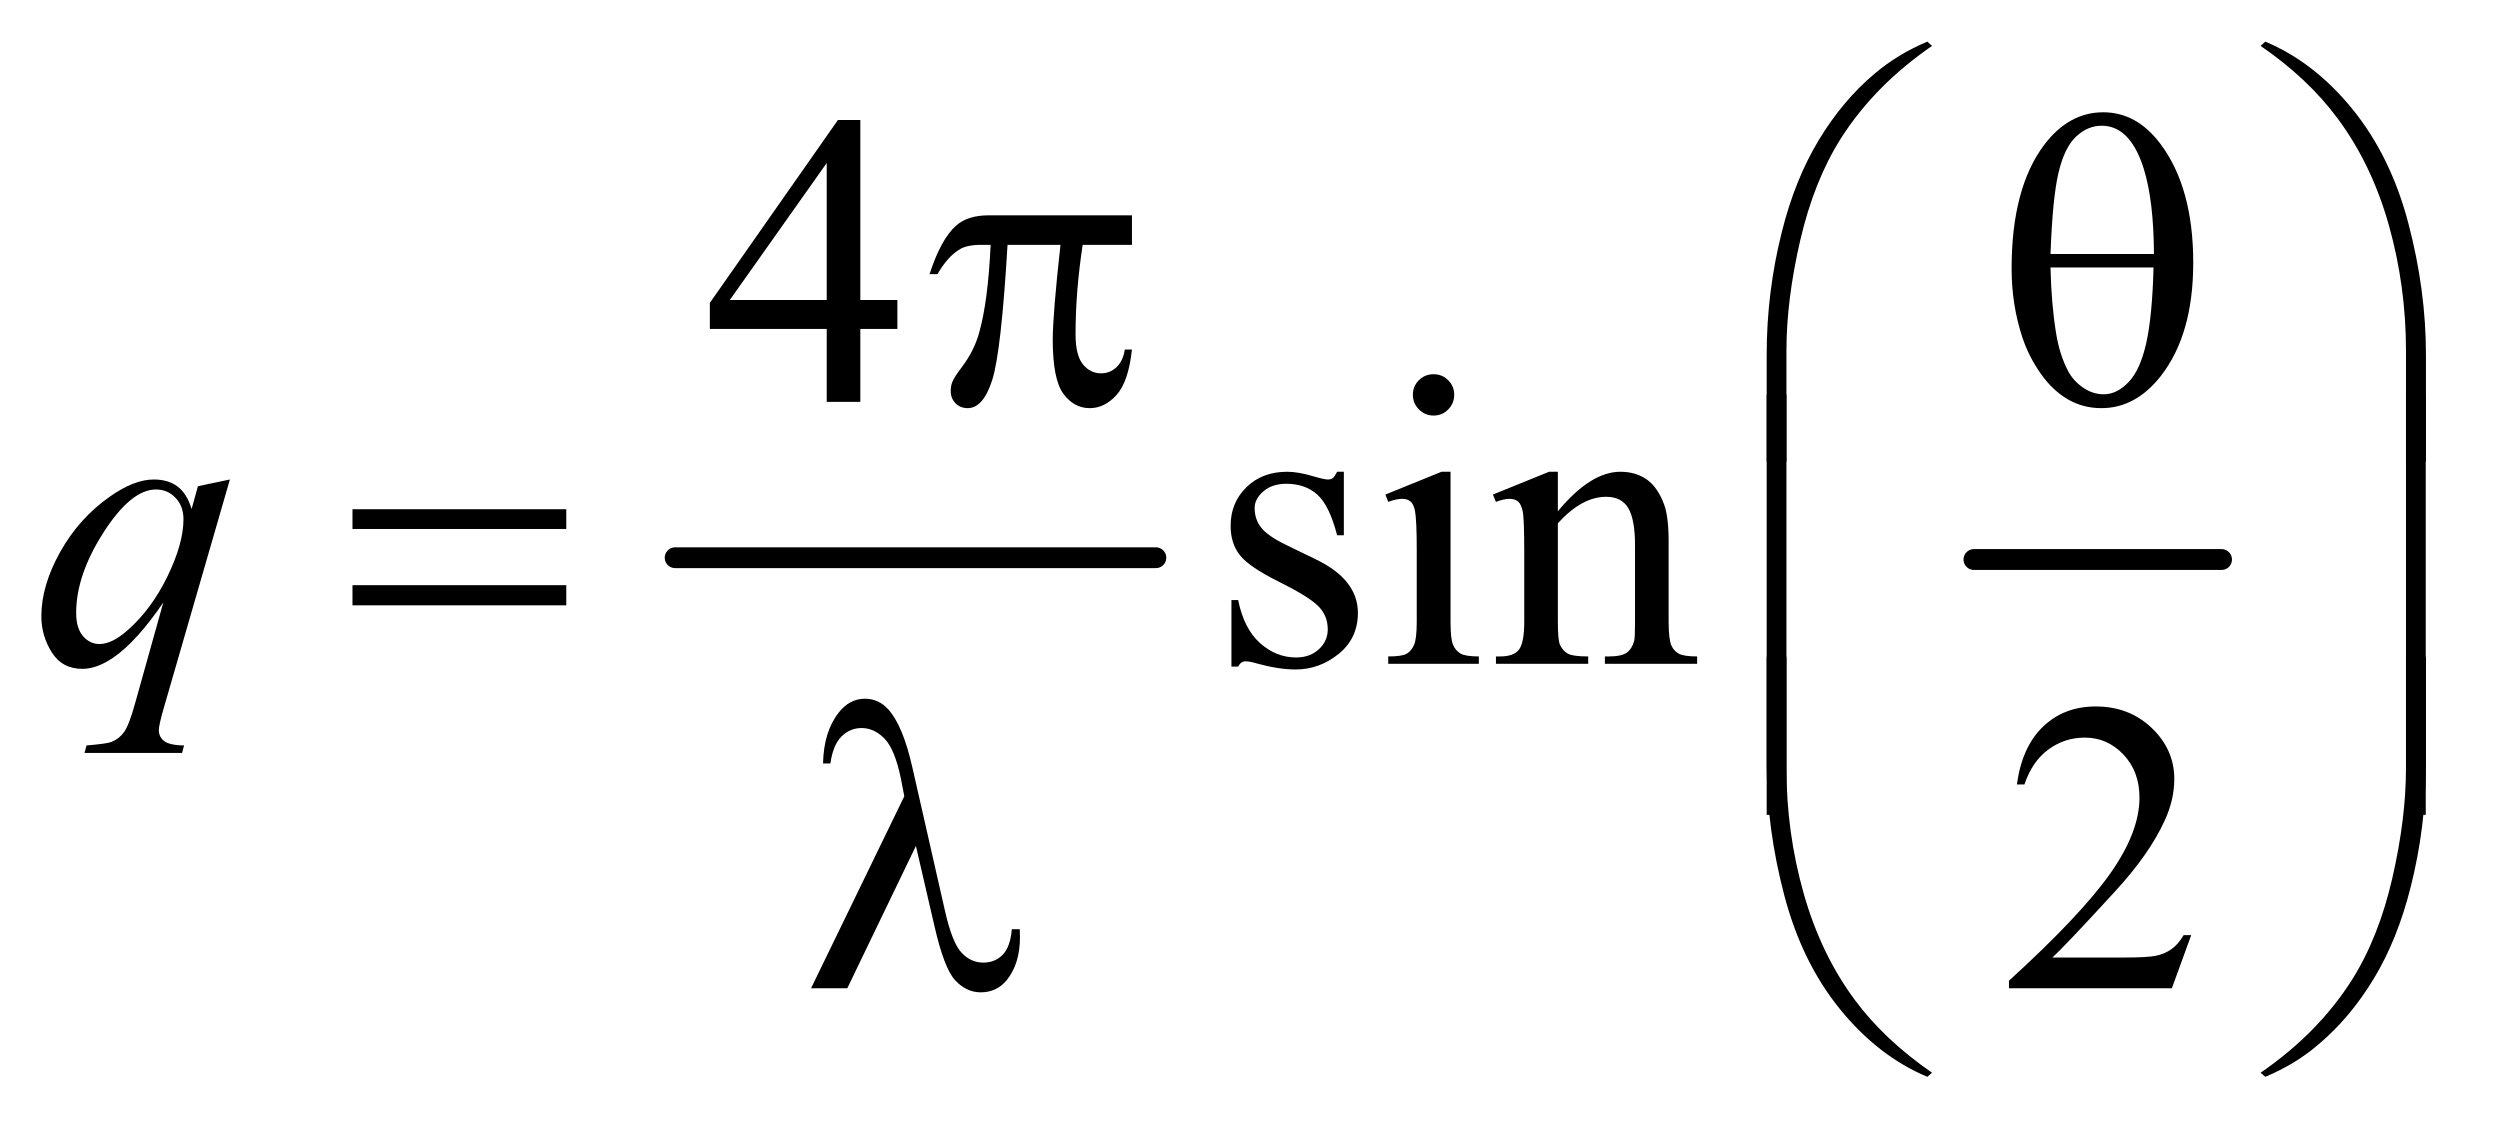 <?xml version="1.0" encoding="UTF-8"?>
<!DOCTYPE svg PUBLIC '-//W3C//DTD SVG 1.0//EN'
          'http://www.w3.org/TR/2001/REC-SVG-20010904/DTD/svg10.dtd'>
<svg stroke-dasharray="none" shape-rendering="auto" xmlns="http://www.w3.org/2000/svg" font-family="'Dialog'" text-rendering="auto" width="94" fill-opacity="1" color-interpolation="auto" color-rendering="auto" preserveAspectRatio="xMidYMid meet" font-size="12px" viewBox="0 0 94 43" fill="black" xmlns:xlink="http://www.w3.org/1999/xlink" stroke="black" image-rendering="auto" stroke-miterlimit="10" stroke-linecap="square" stroke-linejoin="miter" font-style="normal" stroke-width="1" height="43" stroke-dashoffset="0" font-weight="normal" stroke-opacity="1"
><!--Generated by the Batik Graphics2D SVG Generator--><defs id="genericDefs"
  /><g
  ><defs id="defs1"
    ><clipPath clipPathUnits="userSpaceOnUse" id="clipPath1"
      ><path d="M1.067 1.078 L60.34 1.078 L60.34 27.861 L1.067 27.861 L1.067 1.078 Z"
      /></clipPath
      ><clipPath clipPathUnits="userSpaceOnUse" id="clipPath2"
      ><path d="M34.082 34.542 L34.082 892.989 L1927.793 892.989 L1927.793 34.542 Z"
      /></clipPath
    ></defs
    ><g stroke-width="16" transform="scale(1.576,1.576) translate(-1.067,-1.078) matrix(0.031,0,0,0.031,0,0)" stroke-linejoin="round" stroke-linecap="round"
    ><line y2="464" fill="none" x1="554" clip-path="url(#clipPath2)" x2="924" y1="464"
    /></g
    ><g stroke-width="16" transform="matrix(0.049,0,0,0.049,-1.681,-1.698)" stroke-linejoin="round" stroke-linecap="round"
    ><line y2="464" fill="none" x1="1549" clip-path="url(#clipPath2)" x2="1739" y1="464"
    /></g
    ><g transform="matrix(0.049,0,0,0.049,-1.681,-1.698)"
    ><path d="M722.906 264.875 L722.906 287.062 L694.469 287.062 L694.469 343 L668.688 343 L668.688 287.062 L579 287.062 L579 267.062 L677.281 126.75 L694.469 126.75 L694.469 264.875 L722.906 264.875 ZM668.688 264.875 L668.688 159.719 L594.312 264.875 L668.688 264.875 Z" stroke="none" clip-path="url(#clipPath2)"
    /></g
    ><g transform="matrix(0.049,0,0,0.049,-1.681,-1.698)"
    ><path d="M1065.5 396.656 L1065.5 445.406 L1060.344 445.406 Q1054.406 422.438 1045.109 414.156 Q1035.812 405.875 1021.438 405.875 Q1010.5 405.875 1003.781 411.656 Q997.062 417.438 997.062 424.469 Q997.062 433.219 1002.062 439.469 Q1006.906 445.875 1021.75 453.062 L1044.562 464.156 Q1076.281 479.625 1076.281 504.938 Q1076.281 524.469 1061.516 536.422 Q1046.75 548.375 1028.469 548.375 Q1015.344 548.375 998.469 543.688 Q993.312 542.125 990.031 542.125 Q986.438 542.125 984.406 546.188 L979.25 546.188 L979.25 495.094 L984.406 495.094 Q988.781 516.969 1001.125 528.062 Q1013.469 539.156 1028.781 539.156 Q1039.562 539.156 1046.359 532.828 Q1053.156 526.5 1053.156 517.594 Q1053.156 506.812 1045.578 499.469 Q1038 492.125 1015.344 480.875 Q992.688 469.625 985.656 460.562 Q978.625 451.656 978.625 438.062 Q978.625 420.406 990.734 408.531 Q1002.844 396.656 1022.062 396.656 Q1030.5 396.656 1042.531 400.25 Q1050.5 402.594 1053.156 402.594 Q1055.656 402.594 1057.062 401.5 Q1058.469 400.406 1060.344 396.656 L1065.5 396.656 ZM1134.406 321.812 Q1140.969 321.812 1145.578 326.422 Q1150.188 331.031 1150.188 337.594 Q1150.188 344.156 1145.578 348.844 Q1140.969 353.531 1134.406 353.531 Q1127.844 353.531 1123.156 348.844 Q1118.469 344.156 1118.469 337.594 Q1118.469 331.031 1123.078 326.422 Q1127.688 321.812 1134.406 321.812 ZM1147.375 396.656 L1147.375 511.656 Q1147.375 525.094 1149.328 529.547 Q1151.281 534 1155.109 536.188 Q1158.938 538.375 1169.094 538.375 L1169.094 544 L1099.562 544 L1099.562 538.375 Q1110.031 538.375 1113.625 536.344 Q1117.219 534.312 1119.328 529.625 Q1121.438 524.938 1121.438 511.656 L1121.438 456.5 Q1121.438 433.219 1120.031 426.344 Q1118.938 421.344 1116.594 419.391 Q1114.25 417.438 1110.188 417.438 Q1105.812 417.438 1099.562 419.781 L1097.375 414.156 L1140.5 396.656 L1147.375 396.656 ZM1229.719 426.969 Q1254.875 396.656 1277.688 396.656 Q1289.406 396.656 1297.844 402.516 Q1306.281 408.375 1311.281 421.812 Q1314.719 431.188 1314.719 450.562 L1314.719 511.656 Q1314.719 525.25 1316.906 530.094 Q1318.625 534 1322.453 536.188 Q1326.281 538.375 1336.594 538.375 L1336.594 544 L1265.812 544 L1265.812 538.375 L1268.781 538.375 Q1278.781 538.375 1282.766 535.328 Q1286.75 532.281 1288.312 526.344 Q1288.938 524 1288.938 511.656 L1288.938 453.062 Q1288.938 433.531 1283.859 424.703 Q1278.781 415.875 1266.75 415.875 Q1248.156 415.875 1229.719 436.188 L1229.719 511.656 Q1229.719 526.188 1231.438 529.625 Q1233.625 534.156 1237.453 536.266 Q1241.281 538.375 1253 538.375 L1253 544 L1182.219 544 L1182.219 538.375 L1185.344 538.375 Q1196.281 538.375 1200.109 532.828 Q1203.938 527.281 1203.938 511.656 L1203.938 458.531 Q1203.938 432.75 1202.766 427.125 Q1201.594 421.5 1199.172 419.469 Q1196.75 417.438 1192.688 417.438 Q1188.312 417.438 1182.219 419.781 L1179.875 414.156 L1223 396.656 L1229.719 396.656 L1229.719 426.969 Z" stroke="none" clip-path="url(#clipPath2)"
    /></g
    ><g transform="matrix(0.049,0,0,0.049,-1.681,-1.698)"
    ><path d="M1715.719 752.219 L1700.875 793 L1575.875 793 L1575.875 787.219 Q1631.031 736.906 1653.531 705.031 Q1676.031 673.156 1676.031 646.75 Q1676.031 626.594 1663.688 613.625 Q1651.344 600.656 1634.156 600.656 Q1618.531 600.656 1606.109 609.797 Q1593.688 618.938 1587.75 636.594 L1581.969 636.594 Q1585.875 607.688 1602.047 592.219 Q1618.219 576.75 1642.438 576.75 Q1668.219 576.75 1685.484 593.312 Q1702.75 609.875 1702.75 632.375 Q1702.75 648.469 1695.25 664.562 Q1683.688 689.875 1657.75 718.156 Q1618.844 760.656 1609.156 769.406 L1664.469 769.406 Q1681.344 769.406 1688.141 768.156 Q1694.938 766.906 1700.406 763.078 Q1705.875 759.25 1709.938 752.219 L1715.719 752.219 Z" stroke="none" clip-path="url(#clipPath2)"
    /></g
    ><g transform="matrix(0.049,0,0,0.049,-1.681,-1.698)"
    ><path d="M210.719 402.594 L159.625 579.156 Q156.188 591.344 156.188 594.781 Q156.188 598.375 157.984 600.953 Q159.781 603.531 162.906 604.781 Q167.75 606.656 175.562 606.656 L174 612.438 L99.156 612.438 L100.719 606.656 Q116.031 605.406 119.781 604 Q125.719 601.656 129.547 596.344 Q133.375 591.031 138.062 574 L159.625 496.969 Q139 527.125 121.188 539.312 Q108.531 547.906 97.594 547.906 Q81.969 547.906 74 535.172 Q66.031 522.438 66.031 507.594 Q66.031 484 80.562 458.062 Q95.094 432.125 118.844 415.562 Q137.281 402.594 152.281 402.594 Q163.375 402.594 170.562 407.984 Q177.75 413.375 181.344 425.25 L186.188 407.75 L210.719 402.594 ZM175.094 433.062 Q175.094 423.062 169 416.656 Q162.906 410.25 154 410.25 Q134.938 410.25 113.844 443.062 Q92.75 475.875 92.75 504.938 Q92.75 516.656 97.984 522.75 Q103.219 528.844 110.719 528.844 Q120.25 528.844 132.281 518.219 Q150.562 502.125 162.828 476.891 Q175.094 451.656 175.094 433.062 Z" stroke="none" clip-path="url(#clipPath2)"
    /></g
    ><g transform="matrix(0.049,0,0,0.049,-1.681,-1.698)"
    ><path d="M902.906 199.875 L902.906 222.531 L865.094 222.531 Q859.625 258.312 859.625 291.125 Q859.625 307.219 865.25 314.172 Q870.875 321.125 879.312 321.125 Q886.031 321.125 891.031 316.438 Q896.031 311.75 897.438 302.844 L902.906 302.844 Q900.25 327.531 891.109 337.688 Q881.969 347.844 870.562 347.844 Q858.375 347.844 850.25 336.75 Q842.125 325.656 842.125 295.344 Q842.125 276.281 848.062 222.531 L807.438 222.531 Q802.594 304.406 795.719 326.125 Q788.844 347.844 776.812 347.844 Q771.188 347.844 767.516 344.094 Q763.844 340.344 763.844 334.719 Q763.844 330.656 765.094 327.688 Q766.812 323.625 772.438 316.281 Q781.969 303.625 785.719 289.719 Q792.438 265.969 794.469 222.531 L787.281 222.531 Q775.875 222.531 770.25 226.281 Q761.188 231.906 753.688 245.031 L747.594 245.031 Q756.344 218 768.062 207.688 Q776.969 199.875 793.062 199.875 L902.906 199.875 ZM1577.906 240.656 Q1577.906 179.094 1602.906 145.812 Q1621.812 120.812 1648.219 120.812 Q1673.844 120.812 1691.969 144.875 Q1717.281 178.469 1717.281 236.281 Q1717.281 291.281 1692.438 323.156 Q1673.062 347.844 1646.812 347.844 Q1632.594 347.844 1620.875 340.969 Q1609.156 334.094 1600.094 321.125 Q1591.031 308.156 1586.188 293.625 Q1577.906 268.625 1577.906 240.656 ZM1687.125 229.562 Q1686.969 188.781 1679.312 164.094 Q1673.375 145.188 1663.531 137.062 Q1656.344 131.125 1646.969 131.125 Q1636.344 131.125 1627.438 139.406 Q1618.531 147.688 1613.922 167.062 Q1609.312 186.438 1607.75 229.562 L1687.125 229.562 ZM1607.75 239.875 Q1608.375 267.688 1611.969 289.875 Q1614.625 306.75 1621.188 319.25 Q1625.094 326.75 1632.594 331.984 Q1640.094 337.219 1648.688 337.219 Q1658.688 337.219 1667.672 327.844 Q1676.656 318.469 1681.266 297.688 Q1685.875 276.906 1686.812 239.875 L1607.75 239.875 Z" stroke="none" clip-path="url(#clipPath2)"
    /></g
    ><g transform="matrix(0.049,0,0,0.049,-1.681,-1.698)"
    ><path d="M1389.969 388.938 L1389.969 306.75 Q1389.969 258.625 1401.688 212.219 Q1411.688 172.375 1429.891 142.219 Q1448.094 112.062 1472.469 91.438 Q1490.281 76.281 1513.25 66.594 L1516.844 69.875 Q1472.781 100.188 1446.844 140.969 Q1426.219 173.625 1415.672 219.25 Q1405.125 264.875 1405.125 303.625 L1405.125 388.938 L1389.969 388.938 ZM1895.844 388.938 L1880.531 388.938 L1880.531 303.625 Q1880.531 254.25 1867.406 207.531 Q1854.281 160.812 1828.031 125.5 Q1805.375 94.875 1768.969 69.875 L1772.562 66.594 Q1810.219 82.375 1839.516 118.469 Q1868.812 154.562 1882.328 205.891 Q1895.844 257.219 1895.844 306.75 L1895.844 388.938 Z" stroke="none" clip-path="url(#clipPath2)"
    /></g
    ><g transform="matrix(0.049,0,0,0.049,-1.681,-1.698)"
    ><path d="M304.781 425.406 L468.844 425.406 L468.844 440.562 L304.781 440.562 L304.781 425.406 ZM304.781 483.688 L468.844 483.688 L468.844 499.156 L304.781 499.156 L304.781 483.688 Z" stroke="none" clip-path="url(#clipPath2)"
    /></g
    ><g transform="matrix(0.049,0,0,0.049,-1.681,-1.698)"
    ><path d="M1405.125 659.938 L1389.969 659.938 L1389.969 337.594 L1405.125 337.594 L1405.125 659.938 ZM1895.688 659.938 L1880.531 659.938 L1880.531 337.594 L1895.688 337.594 L1895.688 659.938 Z" stroke="none" clip-path="url(#clipPath2)"
    /></g
    ><g transform="matrix(0.049,0,0,0.049,-1.681,-1.698)"
    ><path d="M737.125 683.781 L684.469 793 L656.656 793 L728.219 645.656 L725.562 631.906 Q720.875 609.406 712.984 601.359 Q705.094 593.312 695.406 593.312 Q686.656 593.312 680.094 599.719 Q673.531 606.125 671.5 620.5 L665.875 620.5 Q666.344 596.125 677.906 581.438 Q686.188 570.812 698.062 570.812 Q708.531 570.812 716.031 579.094 Q727.281 591.75 734.469 623.781 L759.469 733.781 Q765.094 758.469 772.281 765.812 Q779.312 773.312 788.844 773.312 Q797.906 773.312 803.766 767.219 Q809.625 761.125 810.719 747.688 L816.812 747.688 Q816.969 751.75 816.969 753.781 Q816.969 774.25 806.812 786.75 Q799.156 796.125 786.812 796.125 Q775.875 796.125 767.281 786.906 Q758.688 777.688 751.188 744.562 L737.125 683.781 Z" stroke="none" clip-path="url(#clipPath2)"
    /></g
    ><g transform="matrix(0.049,0,0,0.049,-1.681,-1.698)"
    ><path d="M1389.969 538.594 L1405.125 538.594 L1405.125 624.062 Q1405.125 673.438 1418.328 720.156 Q1431.531 766.875 1457.781 802.188 Q1480.438 832.656 1516.844 857.812 L1513.25 860.938 Q1475.594 845.156 1446.297 809.141 Q1417 773.125 1403.484 721.719 Q1389.969 670.312 1389.969 620.938 L1389.969 538.594 ZM1895.844 538.594 L1895.844 620.938 Q1895.844 669.062 1884.125 715.312 Q1874.125 755.312 1855.922 785.469 Q1837.719 815.625 1813.188 836.25 Q1795.531 851.406 1772.562 860.938 L1768.969 857.812 Q1813.031 827.5 1838.969 786.719 Q1859.594 754.062 1870.062 708.438 Q1880.531 662.812 1880.531 624.062 L1880.531 538.594 L1895.844 538.594 Z" stroke="none" clip-path="url(#clipPath2)"
    /></g
  ></g
></svg
>
